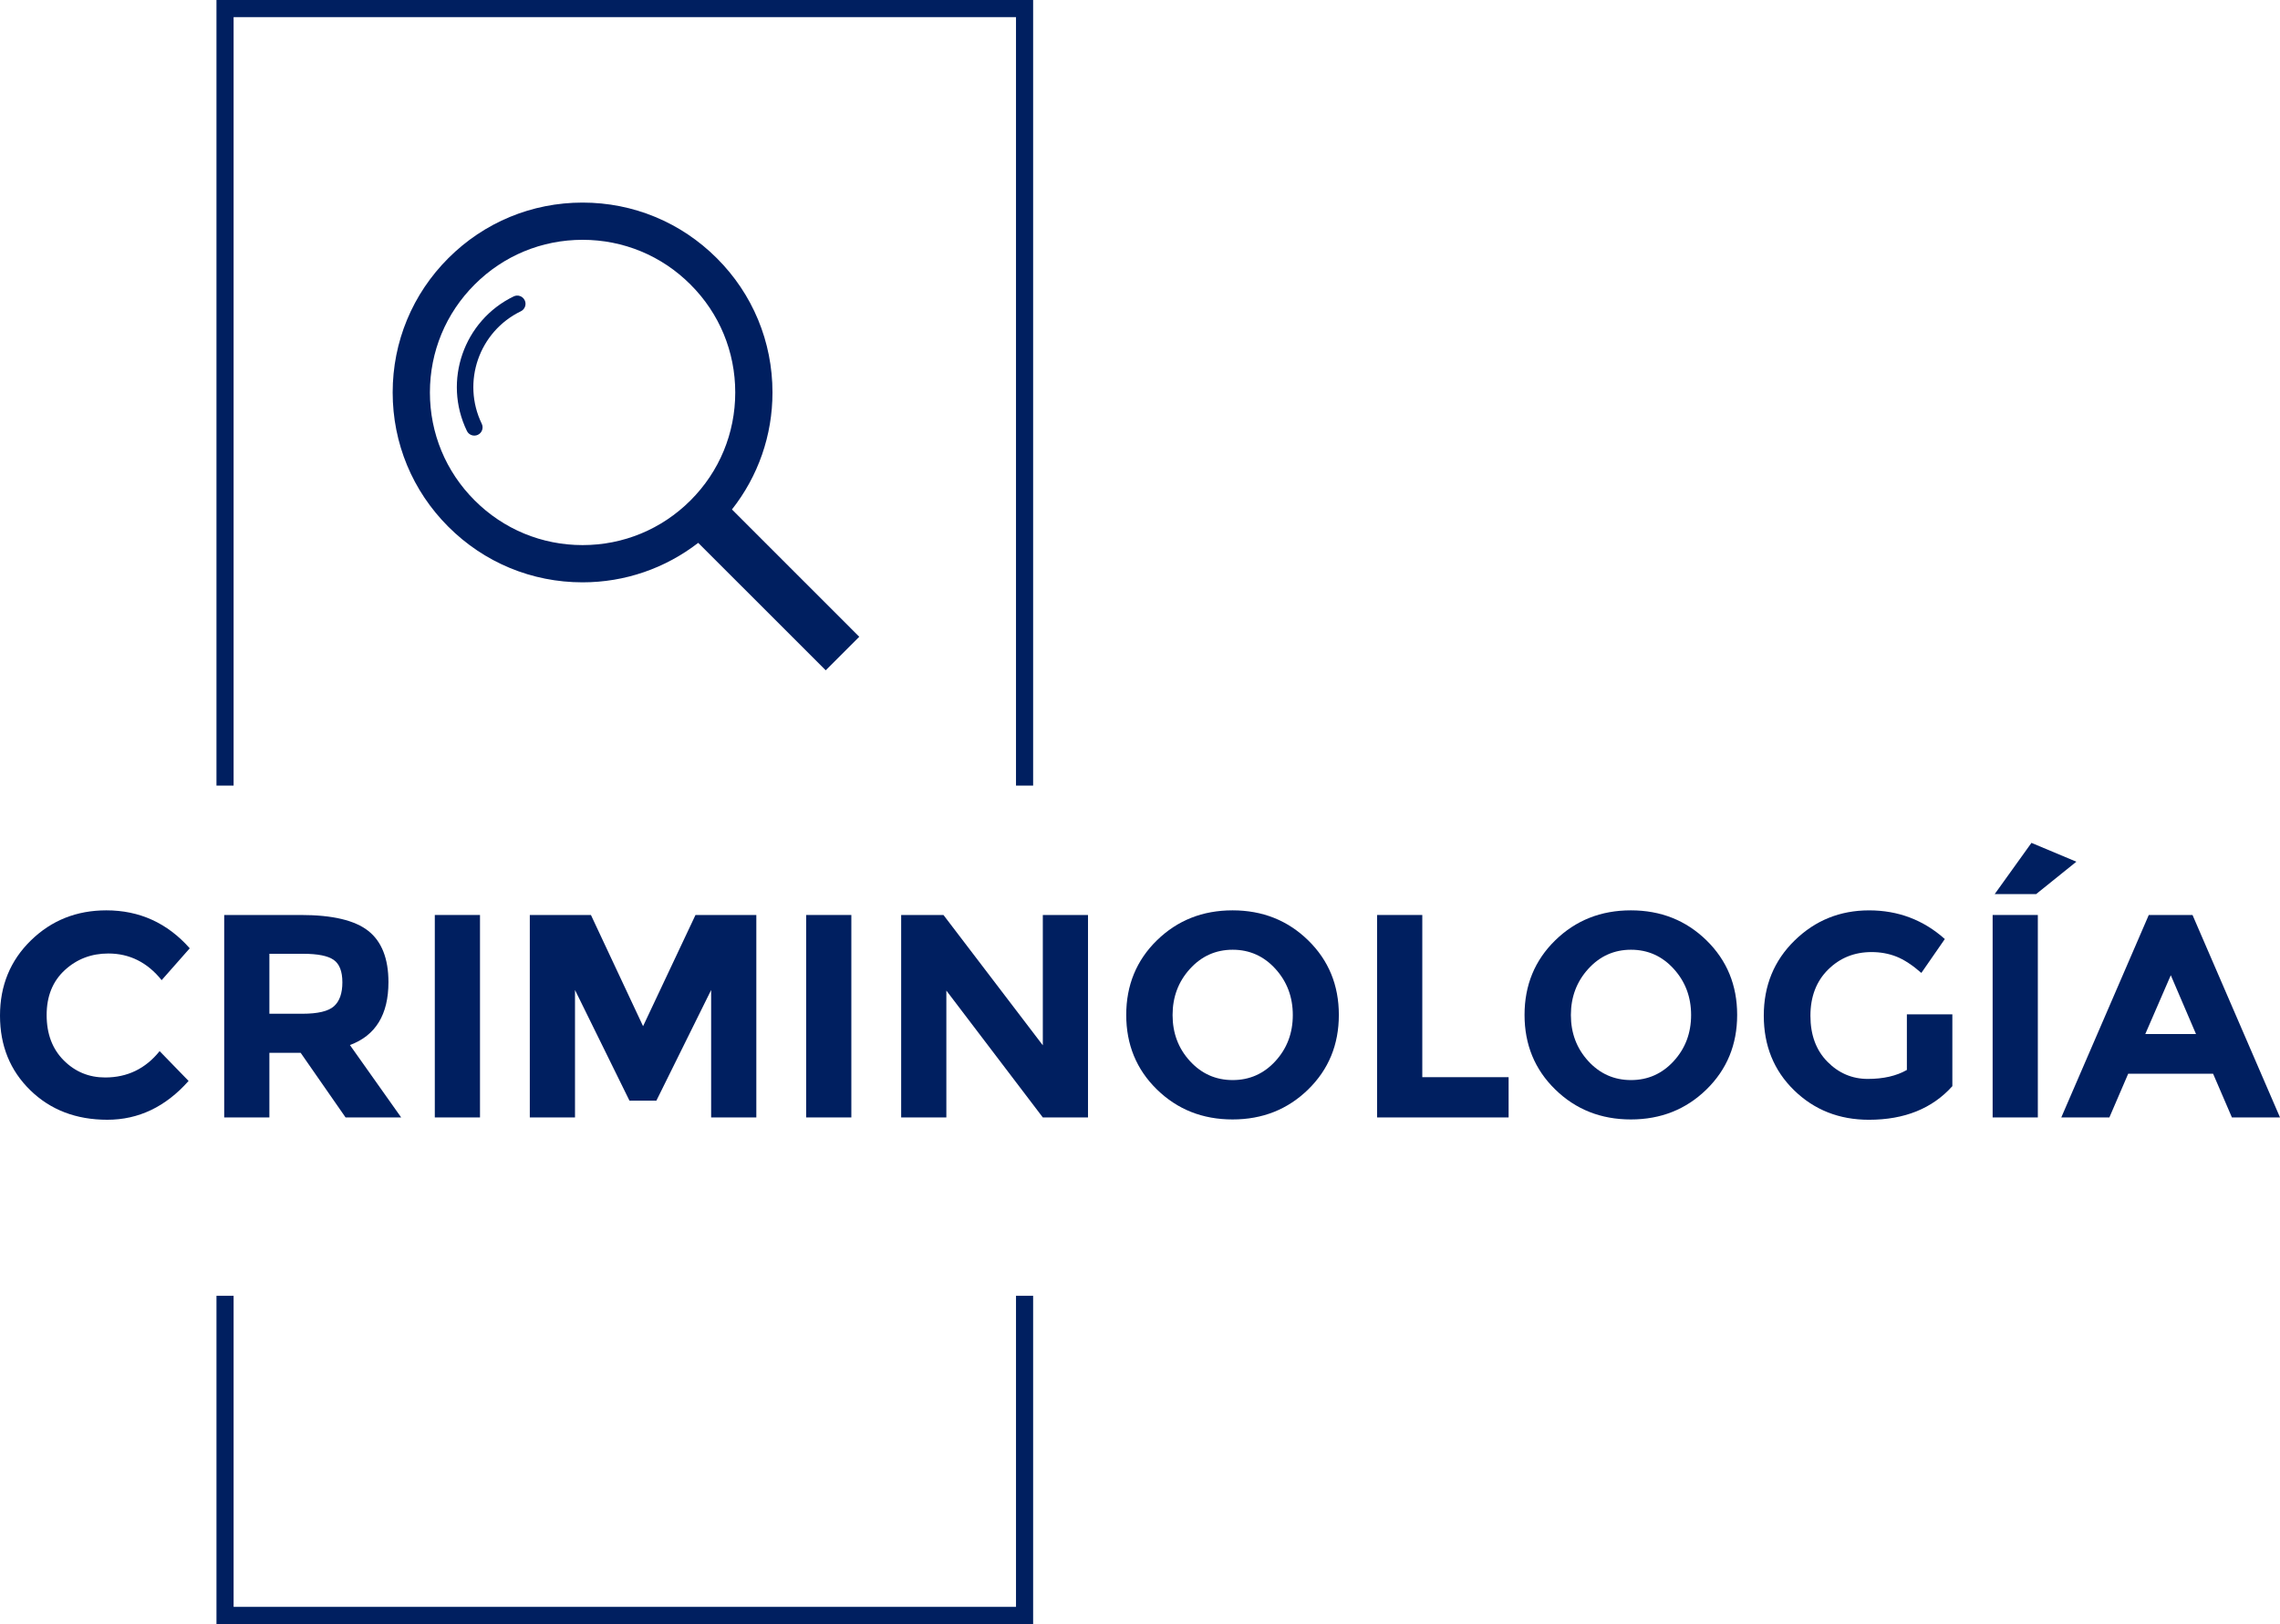 <!-- Generator: Adobe Illustrator 22.1.0, SVG Export Plug-In  -->
<svg version="1.1"
	 xmlns="http://www.w3.org/2000/svg" xmlns:xlink="http://www.w3.org/1999/xlink" xmlns:a="http://ns.adobe.com/AdobeSVGViewerExtensions/3.0/"
	 x="0px" y="0px" width="154.409px" height="110px" viewBox="0 0 154.409 110" style="enable-background:new 0 0 154.409 110;"
	 xml:space="preserve">
<style type="text/css">
	.st0{fill:#001F60;}
</style>
<defs>
</defs>
<g>
	<g>
		<path class="st0" d="M7.337,64.585c1.439,0,2.642,0.602,3.61,1.805l1.903-2.158c-1.518-1.713-3.401-2.57-5.65-2.57
			c-2.014,0-3.718,0.68-5.11,2.04C0.696,65.063,0,66.76,0,68.793c0,2.034,0.683,3.718,2.05,5.052
			c1.366,1.334,3.106,2.001,5.219,2.001c2.112,0,3.946-0.876,5.503-2.629l-1.962-2.02c-0.955,1.19-2.185,1.785-3.688,1.785
			c-1.099,0-2.034-0.386-2.805-1.158c-0.772-0.772-1.158-1.795-1.158-3.07s0.409-2.288,1.226-3.041
			C5.202,64.961,6.186,64.585,7.337,64.585z"/>
		<path class="st0" d="M26.307,66.527c0-1.595-0.455-2.753-1.364-3.472c-0.909-0.719-2.429-1.079-4.561-1.079h-5.198v13.713h3.06
			v-4.375h2.119l3.041,4.375h3.766l-3.472-4.904C25.437,70.144,26.307,68.724,26.307,66.527z M22.619,68.156
			c-0.38,0.34-1.092,0.51-2.139,0.51h-2.236v-4.061h2.295c0.98,0,1.667,0.137,2.059,0.412c0.393,0.275,0.589,0.782,0.589,1.52
			C23.188,67.276,22.998,67.816,22.619,68.156z"/>
		<rect x="29.446" y="61.976" class="st0" width="3.061" height="13.713"/>
		<polygon class="st0" points="43.551,69.509 40.02,61.976 35.88,61.976 35.88,75.689 38.941,75.689 38.941,67.057 42.629,74.551 
			44.453,74.551 48.161,67.057 48.161,75.689 51.221,75.689 51.221,61.976 47.101,61.976 		"/>
		<rect x="54.596" y="61.976" class="st0" width="3.06" height="13.713"/>
		<polygon class="st0" points="70.623,70.804 63.894,61.976 61.03,61.976 61.03,75.689 64.09,75.689 64.09,67.096 70.623,75.689 
			73.683,75.689 73.683,61.976 70.623,61.976 		"/>
		<path class="st0" d="M83.472,61.662c-2.028,0-3.734,0.677-5.121,2.03c-1.386,1.354-2.079,3.038-2.079,5.052
			c0,2.014,0.693,3.698,2.079,5.051c1.386,1.354,3.093,2.03,5.121,2.03c2.027,0,3.734-0.677,5.12-2.03
			c1.386-1.354,2.079-3.037,2.079-5.051c0-2.014-0.693-3.698-2.079-5.052C87.206,62.339,85.499,61.662,83.472,61.662z
			 M86.376,71.873c-0.785,0.857-1.75,1.285-2.894,1.285c-1.145,0-2.109-0.428-2.894-1.285c-0.785-0.856-1.177-1.896-1.177-3.119
			c0-1.223,0.392-2.266,1.177-3.129c0.785-0.863,1.749-1.295,2.894-1.295c1.144,0,2.109,0.432,2.894,1.295
			c0.784,0.863,1.177,1.906,1.177,3.129C87.553,69.977,87.16,71.017,86.376,71.873z"/>
		<polygon class="st0" points="96.322,61.976 93.261,61.976 93.261,75.689 102.168,75.689 102.168,72.962 96.322,72.962 		"/>
		<path class="st0" d="M110.446,61.662c-2.027,0-3.734,0.677-5.12,2.03c-1.386,1.354-2.079,3.038-2.079,5.052
			c0,2.014,0.693,3.698,2.079,5.051c1.386,1.354,3.093,2.03,5.12,2.03c2.027,0,3.734-0.677,5.12-2.03
			c1.386-1.354,2.08-3.037,2.08-5.051c0-2.014-0.694-3.698-2.08-5.052C114.18,62.339,112.473,61.662,110.446,61.662z M113.35,71.873
			c-0.785,0.857-1.749,1.285-2.893,1.285s-2.109-0.428-2.893-1.285c-0.785-0.856-1.178-1.896-1.178-3.119
			c0-1.223,0.393-2.266,1.178-3.129c0.785-0.863,1.749-1.295,2.893-1.295s2.109,0.432,2.893,1.295
			c0.785,0.863,1.177,1.906,1.177,3.129C114.527,69.977,114.134,71.017,113.35,71.873z"/>
		<path class="st0" d="M129.141,72.472c-0.706,0.405-1.589,0.608-2.648,0.608c-1.059,0-1.972-0.389-2.737-1.167
			c-0.765-0.778-1.148-1.814-1.148-3.109c0-1.295,0.399-2.337,1.196-3.129c0.798-0.791,1.779-1.187,2.943-1.187
			c0.601,0,1.161,0.102,1.677,0.304c0.516,0.203,1.082,0.572,1.697,1.108l1.589-2.295c-1.452-1.295-3.162-1.942-5.13-1.942
			c-1.968,0-3.649,0.68-5.042,2.04c-1.393,1.36-2.089,3.057-2.089,5.091c0,2.034,0.683,3.718,2.05,5.052
			c1.367,1.334,3.057,2.001,5.071,2.001c2.406,0,4.289-0.759,5.65-2.276v-4.865h-3.08V72.472z"/>
		<polygon class="st0" points="140.618,58.367 137.577,57.091 135.086,60.563 137.891,60.563 		"/>
		<rect x="134.948" y="61.976" class="st0" width="3.061" height="13.713"/>
		<path class="st0" d="M148.484,61.976h-2.962l-5.925,13.713h3.257l1.275-2.962h5.748l1.275,2.962h3.257L148.484,61.976z
			 M145.286,70.039l1.727-3.982l1.707,3.982H145.286z"/>
	</g>
	<g>
		<polygon class="st0" points="15.82,53.212 15.82,1.16 68.807,1.16 68.807,53.212 69.967,53.212 69.967,0 14.66,0 14.66,53.212 		
			"/>
		<polygon class="st0" points="68.807,87.77 68.807,108.84 15.82,108.84 15.82,87.77 14.66,87.77 14.66,110 69.967,110 
			69.967,87.77 		"/>
	</g>
	<g>
		<path class="st0" d="M32.367,29.45c-0.278,0.135-0.612,0.019-0.747-0.26c-1.639-3.386-0.218-7.474,3.167-9.113
			c0.278-0.135,0.612-0.018,0.747,0.26c0.135,0.278,0.018,0.612-0.26,0.747c-2.831,1.371-4.019,4.789-2.648,7.619
			C32.761,28.982,32.644,29.316,32.367,29.45L32.367,29.45z M32.367,29.45"/>
		<path class="st0" d="M49.571,34.508c1.773-2.253,2.744-5.013,2.744-7.925c0-3.436-1.338-6.666-3.768-9.093
			c-2.429-2.429-5.658-3.768-9.093-3.768c-3.435,0-6.664,1.338-9.093,3.767c-2.429,2.428-3.768,5.658-3.768,9.094
			s1.338,6.664,3.768,9.093c2.429,2.43,5.658,3.768,9.093,3.768c2.873,0,5.595-0.948,7.832-2.674l8.634,8.633l2.273-2.272
			L49.571,34.508z M46.764,33.895c-1.953,1.952-4.549,3.027-7.31,3.027c-2.761,0-5.357-1.075-7.31-3.03
			c-1.954-1.949-3.029-4.548-3.029-7.309c0-2.763,1.075-5.358,3.029-7.31c1.953-1.955,4.549-3.029,7.31-3.029
			c2.761,0,5.357,1.074,7.31,3.031c1.954,1.95,3.029,4.545,3.029,7.308C49.793,29.344,48.718,31.943,46.764,33.895z"/>
	</g>
</g>
</svg>